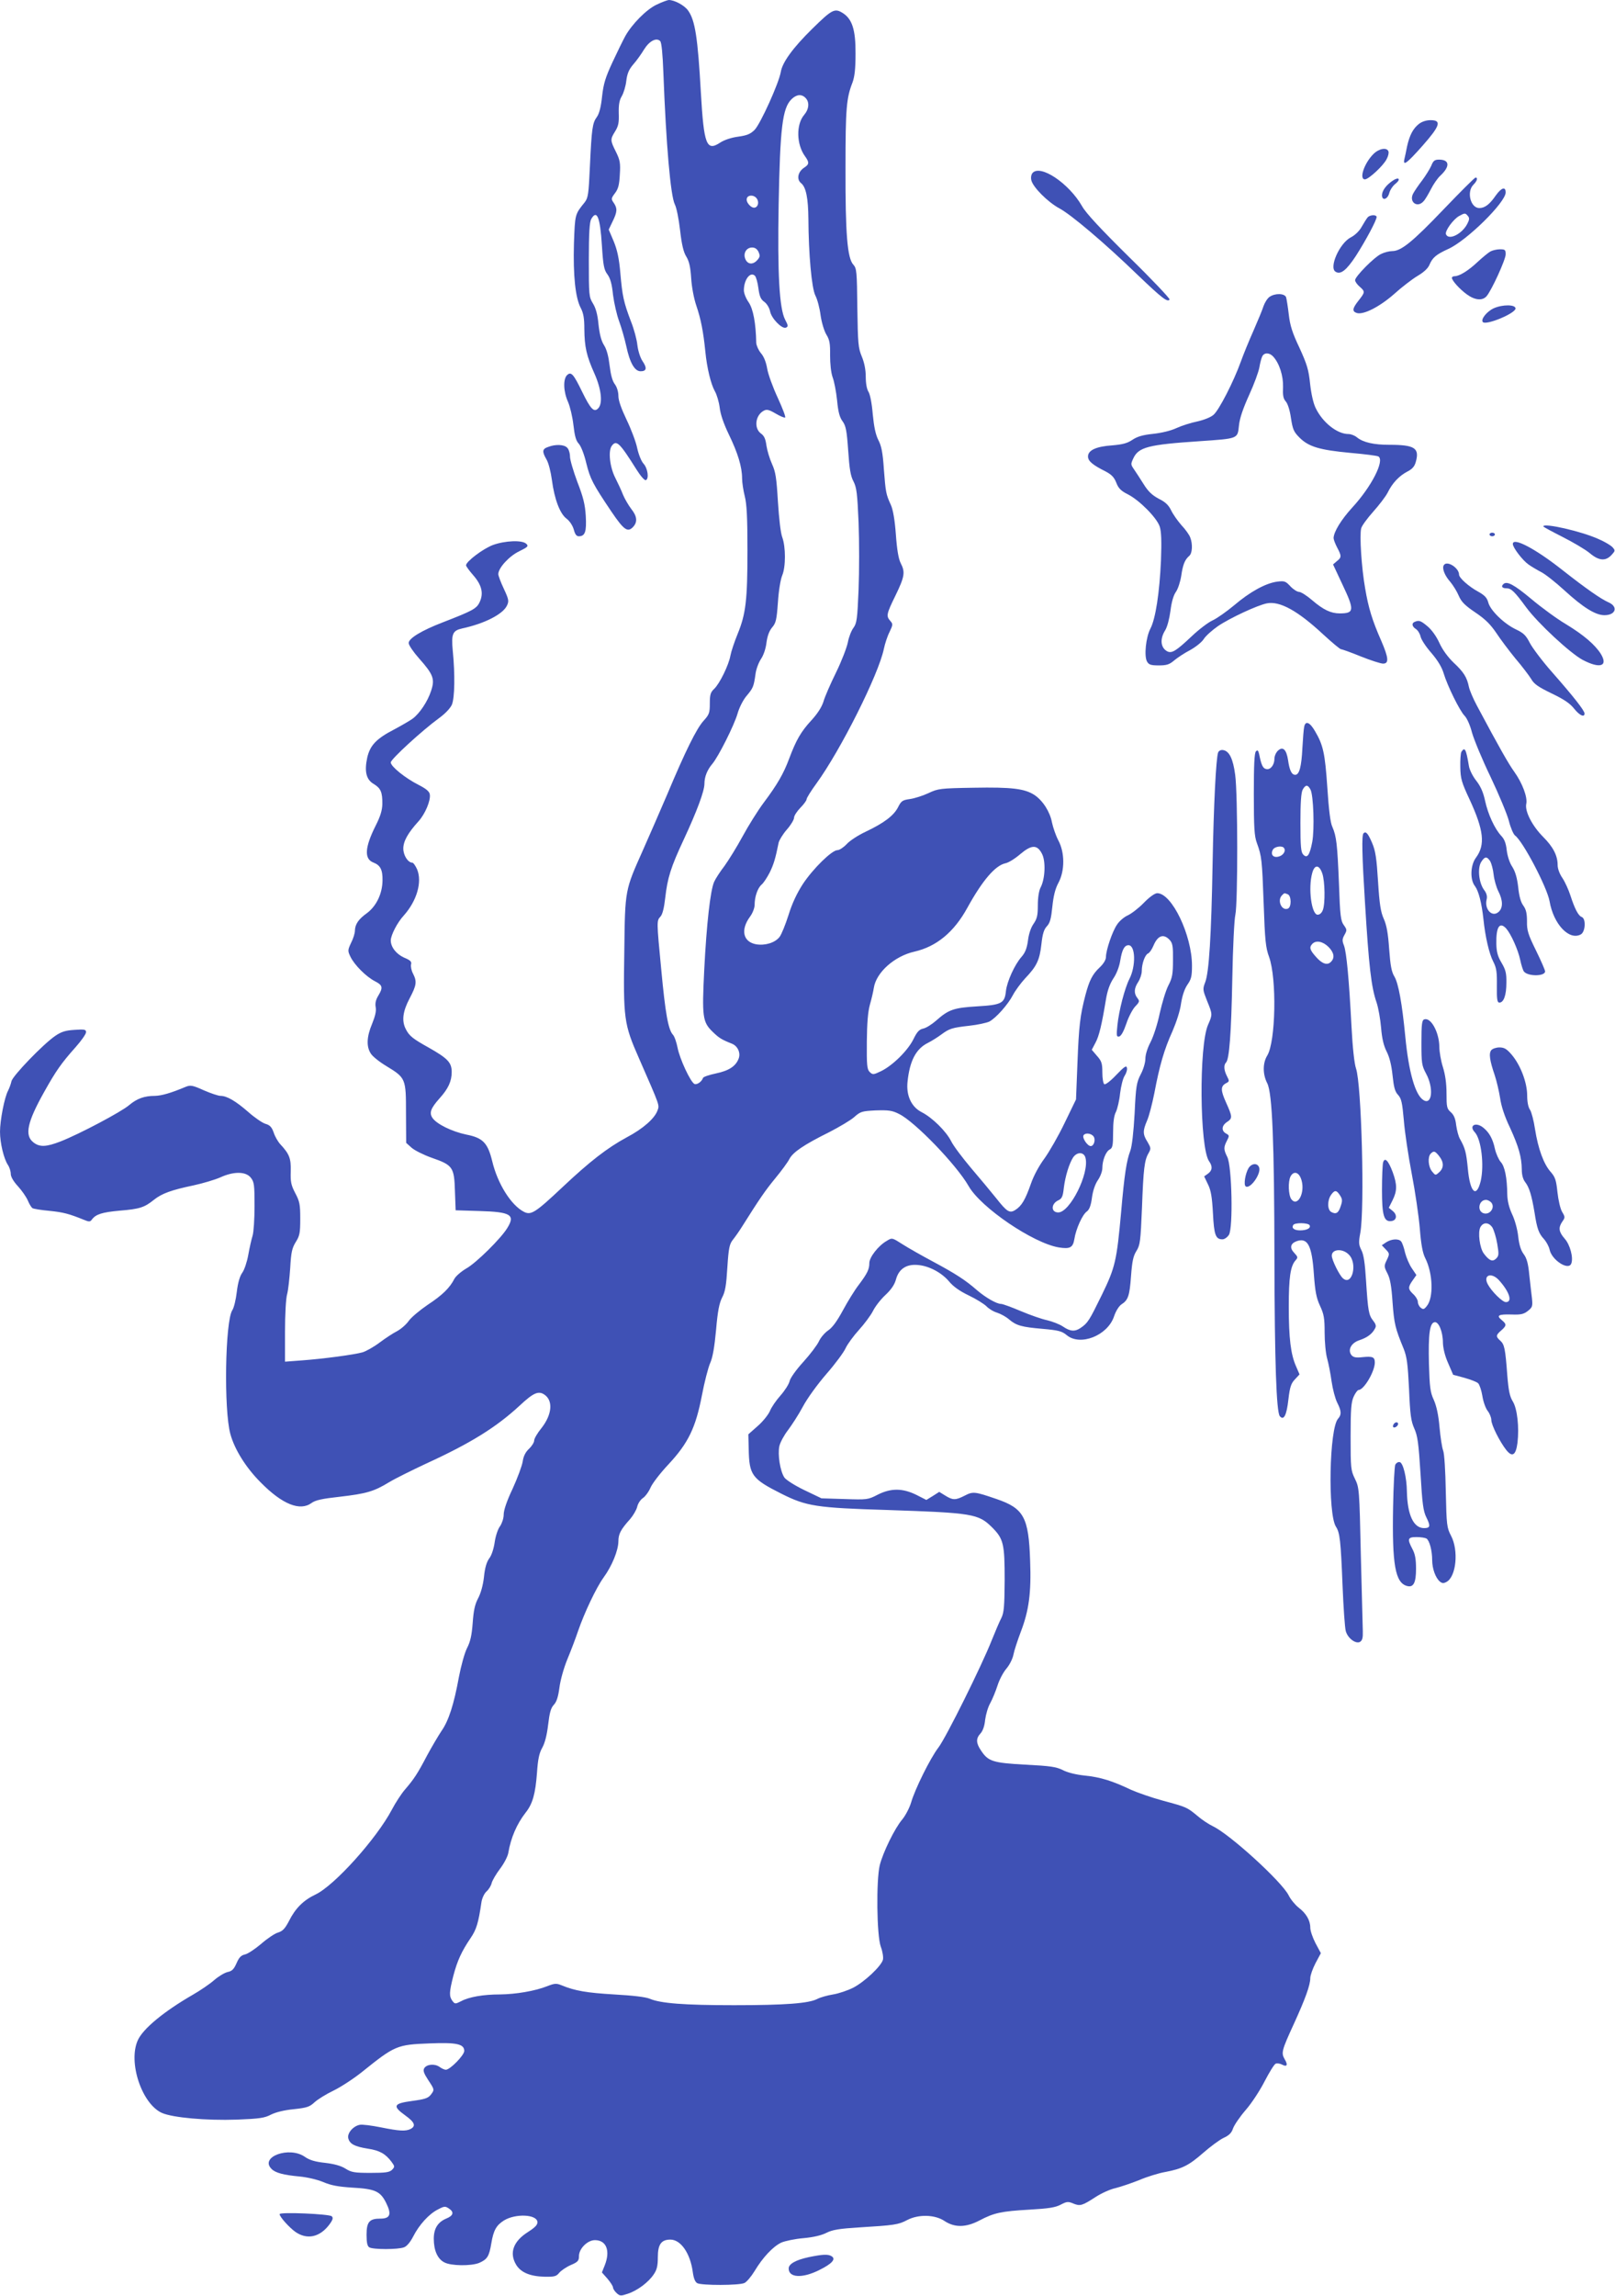 <?xml version="1.0" standalone="no"?>
<!DOCTYPE svg PUBLIC "-//W3C//DTD SVG 20010904//EN"
 "http://www.w3.org/TR/2001/REC-SVG-20010904/DTD/svg10.dtd">
<svg version="1.0" xmlns="http://www.w3.org/2000/svg"
 width="901pt" height="1280pt" viewBox="0 0 901 1280"
 preserveAspectRatio="xMidYMid meet">
<g transform="translate(0,1280) scale(0.1,-0.1)"
fill="#3f51b5" stroke="none">
<path d="M3663 12774 c-57 -27 -137 -108 -175 -176 -13 -24 -45 -89 -71 -145
-39 -84 -50 -119 -58 -190 -6 -59 -16 -97 -29 -115 -25 -34 -29 -64 -39 -276
-7 -156 -10 -175 -29 -200 -55 -68 -54 -65 -60 -230 -5 -178 8 -303 38 -359
15 -29 20 -57 20 -118 1 -99 12 -149 56 -247 39 -87 48 -168 21 -195 -23 -24
-42 -4 -89 92 -49 101 -62 115 -85 93 -22 -23 -20 -91 6 -149 11 -25 25 -83
30 -128 7 -61 14 -88 30 -105 12 -13 30 -58 42 -109 22 -88 36 -115 141 -271
68 -100 89 -115 118 -86 28 28 25 61 -8 102 -15 20 -36 55 -46 79 -9 24 -29
66 -43 94 -31 60 -41 151 -20 179 26 35 43 19 138 -132 22 -35 45 -62 52 -59
19 7 11 66 -13 92 -12 13 -27 50 -35 86 -7 35 -34 106 -59 158 -30 63 -46 108
-46 133 0 23 -8 50 -20 66 -14 18 -23 54 -29 104 -6 50 -16 90 -31 113 -16 25
-25 62 -31 116 -5 55 -15 91 -31 117 -22 36 -23 45 -23 242 0 149 4 211 13
228 32 56 50 13 60 -147 7 -112 12 -136 31 -161 16 -22 25 -54 31 -114 6 -46
21 -112 34 -147 13 -35 31 -98 40 -139 20 -94 47 -140 80 -140 33 0 37 18 11
56 -13 19 -25 57 -29 89 -3 31 -19 91 -36 133 -41 108 -48 142 -59 268 -7 82
-17 129 -37 178 l-28 66 22 46 c26 53 27 72 6 103 -15 21 -15 25 7 54 19 25
24 48 27 105 4 62 1 80 -22 126 -32 64 -32 69 -4 114 18 29 22 49 20 101 -1
47 3 72 17 95 10 17 22 56 25 85 5 41 15 64 39 92 18 20 45 58 60 83 30 48 69
68 90 47 8 -8 14 -72 18 -179 15 -397 40 -685 64 -732 9 -17 22 -81 29 -143 9
-79 19 -123 35 -148 16 -26 23 -59 27 -120 3 -49 15 -113 29 -154 25 -73 39
-145 50 -255 9 -92 31 -182 53 -221 11 -19 23 -60 27 -91 4 -37 22 -90 51
-150 50 -103 74 -181 74 -245 0 -23 7 -68 15 -100 11 -43 15 -117 15 -301 0
-278 -9 -355 -55 -467 -18 -44 -36 -98 -40 -120 -9 -52 -60 -157 -91 -186 -20
-19 -24 -32 -24 -81 0 -52 -3 -62 -35 -97 -39 -43 -101 -168 -203 -411 -39
-91 -100 -231 -136 -312 -99 -222 -99 -217 -103 -554 -6 -385 -3 -412 82 -605
120 -274 114 -259 103 -291 -16 -44 -80 -101 -171 -149 -109 -59 -206 -134
-360 -279 -152 -143 -175 -157 -215 -136 -71 37 -146 156 -176 282 -25 102
-52 130 -144 148 -81 17 -167 59 -190 94 -18 28 -9 53 41 109 48 53 67 95 67
146 0 53 -22 76 -130 137 -86 48 -107 64 -126 102 -24 46 -17 99 21 171 39 74
42 94 19 139 -9 17 -13 39 -11 50 5 16 -3 24 -39 39 -44 20 -74 59 -74 96 1
30 36 99 73 139 73 82 103 187 74 257 -9 20 -21 37 -26 37 -25 0 -51 41 -51
79 0 40 25 86 85 152 37 41 68 115 63 149 -2 17 -20 32 -63 54 -75 38 -155
103 -155 125 0 18 175 178 268 246 36 26 64 56 73 76 16 39 18 169 5 300 -9
95 -1 113 52 125 125 27 227 79 250 127 12 25 11 34 -17 94 -17 36 -31 73 -31
82 0 34 60 100 116 127 49 24 54 29 40 42 -22 22 -119 18 -187 -7 -55 -21
-149 -92 -149 -113 0 -5 18 -30 40 -55 48 -55 59 -101 36 -150 -17 -37 -41
-49 -206 -113 -117 -45 -190 -89 -190 -115 0 -12 26 -50 58 -86 80 -90 89
-115 67 -181 -19 -59 -64 -126 -103 -155 -15 -11 -60 -37 -101 -59 -101 -52
-136 -89 -152 -157 -17 -78 -6 -124 36 -148 39 -24 49 -45 48 -113 -1 -35 -11
-68 -38 -121 -60 -120 -64 -184 -12 -204 39 -15 52 -40 51 -100 -1 -75 -35
-144 -88 -183 -46 -33 -65 -61 -66 -97 0 -14 -9 -44 -21 -67 -19 -41 -20 -45
-4 -78 22 -46 88 -112 137 -137 43 -22 46 -35 18 -81 -14 -23 -18 -43 -14 -64
4 -21 -3 -50 -20 -92 -30 -71 -33 -126 -8 -165 9 -16 48 -47 86 -70 110 -67
111 -69 111 -264 l1 -165 30 -27 c17 -15 67 -40 112 -56 118 -41 126 -52 130
-185 l4 -108 131 -4 c177 -5 203 -21 157 -95 -35 -58 -174 -195 -228 -225 -29
-17 -59 -43 -67 -58 -26 -51 -67 -91 -149 -145 -44 -30 -92 -70 -106 -90 -14
-20 -43 -45 -65 -57 -22 -11 -66 -40 -98 -64 -32 -24 -75 -48 -95 -54 -46 -13
-217 -36 -339 -45 l-93 -7 0 168 c0 93 5 187 12 209 6 22 13 87 17 145 5 88
10 111 31 145 22 35 25 51 25 130 0 79 -3 96 -28 143 -23 44 -27 63 -25 121 2
73 -8 97 -58 151 -13 14 -30 43 -37 65 -11 31 -21 42 -46 49 -17 5 -61 35 -97
67 -69 60 -118 89 -154 89 -12 0 -54 14 -93 31 -64 29 -75 30 -102 19 -83 -35
-134 -49 -170 -50 -60 0 -101 -15 -145 -52 -43 -37 -277 -161 -382 -202 -80
-31 -117 -33 -152 -5 -50 39 -34 113 61 282 65 116 94 158 176 250 31 35 57
72 57 82 0 15 -8 17 -64 13 -50 -3 -73 -10 -107 -33 -68 -46 -238 -223 -245
-253 -3 -15 -12 -39 -19 -53 -20 -37 -45 -165 -45 -229 0 -63 21 -150 44 -185
9 -13 16 -36 16 -50 0 -16 15 -42 40 -69 22 -24 46 -59 55 -79 8 -20 20 -39
26 -43 6 -4 49 -11 94 -15 78 -8 109 -16 193 -50 29 -12 35 -12 45 2 22 29 56
40 155 49 111 9 138 18 190 60 45 36 98 55 222 81 51 11 118 31 148 44 76 35
143 34 171 -1 19 -24 21 -40 21 -158 0 -72 -5 -147 -11 -166 -6 -19 -17 -67
-24 -107 -7 -39 -22 -84 -34 -100 -13 -18 -24 -55 -30 -106 -5 -43 -16 -89
-25 -102 -40 -61 -48 -555 -11 -690 23 -85 86 -187 169 -270 121 -123 220
-162 284 -115 22 16 59 24 159 35 146 17 189 29 274 81 33 20 126 66 207 104
247 113 390 202 520 322 76 71 105 85 138 63 51 -33 44 -112 -15 -187 -23 -28
-41 -59 -41 -70 0 -10 -13 -31 -29 -46 -19 -18 -31 -41 -35 -71 -4 -24 -29
-92 -56 -151 -32 -67 -50 -120 -50 -144 0 -21 -9 -48 -20 -65 -12 -15 -25 -54
-30 -88 -5 -36 -17 -74 -30 -91 -15 -20 -25 -53 -30 -104 -5 -46 -18 -92 -33
-120 -18 -34 -25 -68 -30 -137 -5 -68 -13 -104 -31 -139 -14 -27 -34 -100 -46
-163 -28 -153 -57 -243 -97 -300 -18 -27 -54 -88 -80 -136 -54 -103 -74 -133
-124 -191 -20 -23 -53 -74 -73 -112 -85 -161 -320 -423 -426 -473 -67 -32
-112 -76 -148 -148 -22 -42 -35 -56 -61 -64 -18 -5 -61 -34 -94 -63 -34 -29
-75 -56 -90 -59 -22 -5 -33 -16 -47 -48 -15 -34 -25 -45 -50 -50 -17 -4 -51
-24 -76 -46 -24 -21 -77 -57 -117 -80 -163 -94 -279 -190 -308 -254 -56 -122
22 -356 135 -406 60 -26 246 -43 418 -37 126 5 154 9 190 28 26 13 73 25 126
30 74 8 89 13 116 38 17 16 65 46 107 66 41 20 113 67 159 104 183 147 194
152 377 159 149 6 193 -3 193 -42 0 -24 -79 -105 -103 -105 -7 0 -23 7 -35 16
-27 19 -71 15 -85 -7 -8 -13 -3 -28 21 -65 37 -56 37 -55 14 -85 -15 -18 -35
-24 -103 -33 -104 -14 -111 -28 -39 -80 53 -38 62 -59 31 -76 -28 -14 -63 -12
-167 9 -50 10 -103 17 -117 14 -37 -7 -71 -47 -64 -75 8 -32 35 -46 109 -58
66 -10 98 -28 132 -73 19 -26 19 -28 3 -45 -15 -14 -36 -17 -120 -17 -90 0
-107 3 -140 24 -26 16 -63 26 -114 32 -55 6 -86 15 -113 34 -87 60 -253 -1
-185 -68 21 -22 68 -34 155 -42 43 -4 99 -17 133 -31 44 -19 84 -26 160 -31
129 -7 159 -20 191 -85 32 -64 23 -88 -32 -88 -61 0 -77 -18 -77 -90 0 -43 4
-63 15 -70 20 -13 161 -13 194 0 16 6 35 29 51 60 33 65 88 126 138 151 36 19
41 19 62 5 30 -20 24 -40 -16 -56 -47 -20 -69 -56 -69 -112 0 -65 21 -113 59
-132 37 -20 149 -21 194 -3 46 20 56 37 68 109 12 73 28 101 71 128 64 39 180
34 186 -7 2 -17 -10 -30 -53 -58 -82 -52 -105 -117 -65 -183 26 -42 77 -64
158 -66 55 -1 66 2 82 22 10 12 39 32 64 43 40 17 46 24 46 50 0 42 48 89 89
89 64 0 87 -59 55 -140 l-16 -40 31 -35 c17 -20 31 -42 31 -49 0 -7 9 -21 20
-31 18 -17 24 -17 62 -4 53 17 116 64 145 108 18 26 23 48 23 96 0 71 19 98
70 98 58 0 111 -76 125 -181 5 -36 13 -55 25 -62 25 -13 233 -13 263 1 13 6
38 36 57 67 45 75 102 136 148 158 20 9 76 21 124 25 56 5 102 16 129 30 34
17 71 23 183 30 195 12 218 15 267 41 63 33 154 31 208 -5 57 -38 120 -37 196
3 80 42 120 51 277 60 107 6 146 12 176 28 34 18 42 18 70 6 38 -15 48 -13
125 37 31 20 81 43 110 49 28 7 88 27 133 45 44 19 110 39 145 45 95 18 132
37 212 107 39 34 90 72 113 83 31 14 45 28 53 53 7 19 38 65 71 103 34 39 80
110 106 161 26 50 53 94 61 97 8 3 24 1 35 -5 28 -15 35 -3 15 30 -20 35 -17
48 51 196 64 140 92 217 92 256 0 15 13 52 29 83 l30 56 -30 56 c-16 31 -29
69 -29 86 0 41 -23 80 -65 112 -19 15 -45 46 -56 69 -39 77 -329 341 -423 385
-23 11 -62 37 -85 57 -59 49 -62 50 -192 85 -63 17 -143 45 -179 61 -105 50
-170 70 -256 79 -50 5 -99 17 -125 31 -37 18 -69 23 -208 30 -182 10 -208 18
-248 79 -28 41 -29 67 -3 95 13 14 23 42 26 76 4 30 16 72 29 94 12 22 30 66
40 97 10 32 32 74 50 95 18 21 35 56 39 78 4 22 23 79 41 127 45 117 59 217
52 396 -8 242 -35 292 -187 344 -122 42 -132 43 -178 19 -51 -26 -66 -26 -108
0 l-34 21 -36 -23 -36 -22 -55 28 c-77 38 -142 39 -217 1 -54 -28 -59 -28
-184 -24 l-129 4 -96 46 c-54 26 -102 57 -111 70 -24 36 -38 129 -28 175 5 22
27 62 48 89 21 28 59 86 83 131 25 47 81 124 132 183 49 56 97 121 107 144 11
23 44 68 74 101 30 33 65 80 78 105 12 25 43 65 70 90 33 31 51 58 59 88 16
57 58 85 122 79 62 -5 133 -43 174 -92 23 -28 58 -53 110 -78 42 -20 86 -48
98 -60 12 -13 39 -30 60 -36 21 -7 50 -23 66 -37 41 -35 71 -43 187 -53 90 -8
108 -13 135 -35 75 -63 228 -3 264 104 10 30 27 57 41 67 38 24 46 48 54 159
6 80 12 111 30 139 21 34 23 54 31 240 8 221 14 267 37 306 14 25 13 29 -6 62
-27 42 -27 62 -3 118 11 24 29 94 41 154 29 154 55 244 101 345 22 51 43 115
48 155 7 44 19 80 35 104 22 31 26 48 26 107 0 169 -112 404 -194 404 -13 0
-43 -21 -75 -54 -29 -30 -70 -61 -90 -70 -20 -9 -47 -32 -59 -51 -26 -37 -62
-143 -62 -181 0 -15 -13 -37 -34 -57 -42 -39 -59 -74 -81 -157 -29 -112 -36
-169 -44 -378 l-8 -202 -64 -132 c-35 -73 -86 -161 -112 -197 -29 -39 -60 -95
-76 -142 -31 -88 -51 -122 -85 -144 -33 -22 -48 -12 -108 64 -29 36 -92 112
-140 168 -48 57 -99 124 -112 151 -28 55 -105 131 -164 161 -57 29 -87 92 -79
169 12 117 47 184 113 217 22 11 55 32 74 46 46 34 60 39 158 50 46 5 96 16
111 23 38 20 105 96 132 148 12 23 43 66 69 94 64 67 80 101 90 190 6 56 14
82 30 99 18 19 24 42 31 110 6 59 16 100 34 133 36 67 36 169 -1 237 -14 27
-29 71 -35 99 -11 59 -50 121 -97 153 -55 36 -127 45 -340 41 -188 -3 -199 -5
-252 -30 -30 -14 -76 -29 -103 -33 -42 -6 -49 -10 -67 -46 -24 -47 -79 -88
-180 -136 -41 -19 -89 -50 -106 -69 -18 -19 -41 -34 -52 -34 -31 0 -136 -103
-193 -189 -33 -51 -60 -108 -80 -173 -17 -53 -39 -108 -50 -122 -25 -32 -79
-49 -130 -41 -74 13 -89 81 -34 155 14 19 25 48 25 65 0 46 17 94 39 113 11 9
31 40 45 67 22 45 32 77 50 167 4 15 24 48 46 73 22 25 40 55 40 66 0 11 16
35 35 55 19 19 35 41 35 48 0 7 25 47 55 88 135 186 346 606 376 750 6 29 20
72 32 95 19 40 19 44 4 61 -24 27 -22 38 29 142 51 105 55 130 29 180 -12 23
-21 75 -27 160 -6 82 -16 139 -28 165 -27 59 -29 69 -39 200 -6 92 -14 130
-31 162 -15 30 -24 72 -31 144 -5 61 -15 111 -24 125 -9 14 -15 46 -15 83 0
40 -8 79 -22 113 -20 48 -22 72 -25 272 -2 203 -4 220 -22 240 -34 36 -45 174
-44 541 0 330 5 388 39 475 12 33 17 76 17 160 1 135 -19 196 -74 229 -43 26
-59 17 -167 -89 -108 -106 -167 -187 -176 -241 -10 -61 -113 -289 -146 -323
-23 -23 -42 -31 -92 -38 -38 -5 -77 -18 -100 -33 -77 -51 -91 -12 -108 280
-17 304 -32 402 -71 456 -20 29 -76 59 -108 59 -9 -1 -39 -12 -68 -26z m831
-520 c23 -23 20 -62 -8 -95 -45 -53 -43 -164 5 -230 25 -35 24 -45 -5 -64 -35
-23 -43 -65 -17 -86 28 -22 40 -85 41 -199 1 -196 18 -387 39 -428 11 -21 24
-70 29 -110 6 -41 20 -87 32 -107 18 -29 22 -50 21 -115 0 -49 5 -97 14 -123
9 -23 20 -81 25 -129 6 -64 14 -94 30 -116 19 -26 24 -51 32 -164 7 -102 13
-142 30 -173 17 -34 21 -66 28 -228 4 -104 4 -272 0 -374 -7 -166 -10 -188
-29 -214 -12 -16 -26 -53 -31 -81 -6 -29 -35 -105 -66 -168 -31 -63 -63 -136
-70 -162 -10 -31 -33 -67 -68 -105 -57 -62 -84 -108 -123 -212 -31 -84 -67
-146 -142 -246 -33 -44 -86 -129 -118 -188 -32 -59 -78 -133 -101 -165 -24
-31 -50 -71 -58 -89 -21 -48 -42 -233 -55 -488 -13 -264 -10 -293 47 -348 35
-34 49 -43 107 -66 33 -13 50 -52 38 -83 -16 -43 -55 -68 -127 -83 -38 -8 -70
-19 -72 -25 -7 -21 -33 -39 -47 -34 -22 9 -83 140 -95 203 -6 30 -17 63 -26
72 -26 29 -42 118 -65 364 -26 271 -26 271 -4 295 11 12 20 48 26 102 13 114
31 172 104 328 74 159 115 270 115 310 0 38 15 77 44 111 34 40 122 215 141
281 9 32 31 76 50 98 37 44 40 52 50 122 3 26 17 63 30 83 15 22 27 58 31 91
5 38 15 65 31 85 22 25 26 43 33 141 4 64 15 129 24 150 20 47 20 159 0 213
-9 24 -18 104 -24 198 -8 134 -13 166 -33 210 -13 29 -27 75 -31 102 -5 37
-12 55 -31 68 -40 30 -31 102 16 127 16 9 29 6 65 -15 25 -15 49 -25 54 -23 5
2 -14 51 -41 110 -27 58 -54 132 -59 163 -6 35 -18 67 -35 86 -14 17 -25 43
-26 57 -2 110 -17 189 -42 226 -15 21 -27 51 -27 67 0 60 36 107 62 81 6 -6
15 -37 19 -69 6 -45 13 -62 33 -76 14 -10 28 -33 32 -52 7 -40 66 -100 88 -92
14 6 14 11 -4 45 -32 62 -43 256 -36 642 8 427 21 536 71 586 28 28 57 31 79
8z m-276 -556 c17 -17 15 -48 -5 -55 -20 -8 -55 31 -46 52 6 18 35 19 51 3z
m14 -303 c9 -21 8 -28 -7 -45 -24 -27 -53 -25 -66 4 -15 32 4 66 37 66 16 0
28 -8 36 -25z m1581 -3355 c22 -41 18 -141 -8 -189 -9 -18 -15 -56 -15 -98 0
-56 -4 -75 -24 -104 -15 -21 -27 -58 -31 -93 -6 -43 -15 -67 -36 -91 -38 -43
-81 -137 -87 -191 -7 -68 -24 -77 -161 -85 -131 -8 -159 -18 -229 -80 -24 -21
-56 -41 -72 -44 -22 -5 -34 -18 -54 -59 -31 -63 -115 -146 -180 -178 -44 -21
-47 -21 -64 -5 -15 15 -17 38 -16 168 1 104 6 167 17 207 9 31 19 74 22 94 13
86 115 177 226 202 123 28 221 108 296 245 85 154 156 236 213 248 16 3 52 25
81 50 64 54 95 55 122 3z m713 -481 c16 -18 19 -36 18 -113 0 -77 -4 -99 -26
-141 -14 -27 -35 -97 -48 -155 -12 -59 -35 -129 -51 -160 -17 -32 -29 -70 -29
-93 0 -21 -11 -59 -26 -87 -23 -45 -27 -65 -34 -218 -6 -107 -15 -184 -24
-208 -21 -55 -33 -132 -51 -339 -25 -276 -33 -311 -108 -465 -70 -143 -78
-156 -117 -183 -33 -23 -59 -21 -100 7 -19 13 -59 28 -88 35 -29 6 -95 29
-147 51 -52 22 -101 40 -110 40 -25 0 -86 35 -135 77 -64 56 -120 92 -245 159
-60 32 -136 75 -169 96 -58 37 -59 38 -88 20 -48 -27 -98 -92 -98 -124 0 -35
-11 -58 -60 -123 -21 -27 -60 -90 -87 -140 -33 -61 -59 -97 -83 -113 -19 -13
-42 -40 -51 -60 -9 -20 -48 -72 -87 -115 -41 -45 -73 -90 -77 -108 -4 -17 -27
-53 -51 -80 -24 -27 -51 -66 -59 -87 -9 -20 -39 -58 -68 -83 l-52 -46 2 -82
c3 -146 17 -166 184 -250 138 -69 193 -78 590 -90 474 -16 507 -21 583 -96 65
-65 71 -92 71 -295 -1 -147 -4 -181 -18 -210 -10 -19 -34 -75 -54 -125 -56
-142 -256 -545 -298 -599 -45 -59 -130 -230 -152 -306 -9 -30 -31 -72 -49 -94
-42 -49 -108 -184 -126 -256 -20 -85 -17 -391 6 -454 10 -26 15 -59 12 -72 -9
-36 -104 -125 -167 -157 -30 -15 -80 -32 -111 -37 -31 -5 -71 -16 -88 -25 -48
-25 -179 -35 -465 -35 -276 0 -409 10 -470 36 -24 10 -93 18 -199 24 -152 9
-218 20 -293 51 -29 12 -39 11 -80 -5 -68 -27 -175 -45 -264 -46 -93 0 -173
-14 -217 -38 -32 -16 -34 -16 -48 2 -19 26 -18 48 5 139 22 84 46 137 97 212
32 47 43 83 60 199 3 21 15 48 28 60 13 11 26 33 29 47 4 15 25 51 47 80 22
29 43 69 46 89 14 83 47 160 96 223 40 50 55 105 64 224 5 74 12 108 29 138
15 27 26 70 33 128 8 68 15 94 32 112 15 16 24 43 31 95 5 41 24 109 44 158
20 48 47 119 60 158 36 104 101 241 142 298 48 66 82 151 83 201 0 42 12 66
66 126 17 20 35 51 39 68 4 18 18 39 31 48 13 8 33 35 43 58 10 24 55 82 100
130 111 119 152 204 187 385 14 74 35 155 46 180 14 31 24 88 33 185 9 106 18
150 34 181 17 32 23 68 29 168 7 109 12 130 31 154 12 15 34 46 49 70 102 162
132 205 187 272 34 41 70 90 79 108 20 38 80 79 223 150 56 29 119 66 139 84
35 31 43 33 120 37 71 2 91 0 130 -20 87 -42 320 -283 388 -402 68 -120 360
-318 503 -342 63 -10 79 -1 87 47 9 57 45 136 69 153 14 10 23 32 29 77 5 39
18 76 33 98 14 20 25 50 25 67 0 43 19 92 41 104 16 8 19 22 19 95 0 57 5 95
16 115 8 17 19 63 23 103 5 40 16 85 26 99 9 14 15 34 12 44 -3 14 -15 6 -60
-41 -30 -32 -60 -55 -66 -51 -6 3 -11 33 -11 65 0 51 -4 64 -30 93 l-29 34 20
38 c21 38 36 103 59 242 8 49 21 86 41 117 18 26 34 67 39 101 10 60 23 85 46
85 39 0 42 -116 5 -188 -26 -51 -59 -178 -67 -259 -6 -58 -5 -65 10 -62 11 3
25 28 40 72 12 37 35 80 49 95 25 26 26 30 12 48 -20 26 -18 54 5 89 11 17 20
44 20 61 0 41 18 91 35 98 8 3 21 22 30 43 24 58 57 69 91 32z m-426 -1094
c14 -17 4 -55 -15 -55 -18 0 -49 46 -40 60 9 15 41 12 55 -5z m-44 -121 c22
-87 -87 -304 -152 -304 -42 0 -41 49 1 68 19 9 25 21 30 69 8 65 30 136 52
170 22 32 61 31 69 -3z"/>
<path d="M7916 12109 c-33 -26 -52 -63 -66 -125 -5 -27 -12 -59 -15 -71 -9
-41 13 -25 100 73 99 112 110 144 46 144 -24 0 -48 -8 -65 -21z"/>
<path d="M7662 11941 c-52 -52 -81 -141 -47 -141 20 0 103 76 121 113 9 16 13
35 10 43 -9 24 -53 16 -84 -15z"/>
<path d="M7985 11876 c-8 -18 -31 -55 -51 -82 -21 -27 -43 -60 -50 -73 -25
-47 23 -83 58 -43 9 9 27 40 41 67 14 28 37 61 52 75 56 52 53 90 -7 90 -24 0
-32 -6 -43 -34z"/>
<path d="M5760 11835 c-7 -9 -10 -25 -6 -41 10 -39 92 -121 155 -155 66 -35
254 -194 437 -371 137 -131 168 -155 179 -138 3 5 -98 112 -226 237 -159 157
-241 245 -262 283 -73 128 -234 236 -277 185z"/>
<path d="M7769 11792 c-37 -25 -58 -55 -59 -80 0 -34 32 -24 41 13 5 17 20 40
35 51 32 26 17 40 -17 16z"/>
<path d="M8054 11633 c-174 -182 -237 -233 -287 -233 -16 0 -44 -7 -62 -16
-39 -18 -145 -126 -145 -146 0 -8 11 -24 25 -36 32 -28 31 -31 -5 -77 -35 -44
-38 -61 -11 -70 37 -12 127 34 208 105 43 39 102 84 132 102 34 20 58 42 66
62 17 40 37 57 105 88 104 47 320 260 320 315 0 35 -24 27 -56 -18 -33 -48
-60 -69 -91 -69 -49 0 -72 91 -33 130 21 21 26 40 12 40 -5 0 -85 -80 -178
-177z m135 -37 c10 -11 9 -21 -3 -44 -30 -58 -105 -94 -119 -58 -7 18 41 84
74 102 31 17 34 17 48 0z"/>
<path d="M7630 11588 c-6 -7 -21 -31 -33 -52 -13 -24 -38 -48 -62 -60 -62 -33
-122 -168 -84 -191 28 -18 61 8 114 89 55 86 115 198 115 216 0 14 -37 13 -50
-2z"/>
<path d="M8315 11398 c-11 -6 -43 -32 -71 -58 -52 -49 -102 -80 -129 -80 -8 0
-15 -4 -15 -9 0 -15 43 -63 83 -92 45 -33 87 -37 110 -11 27 30 107 204 107
234 0 25 -3 28 -32 28 -18 0 -42 -6 -53 -12z"/>
<path d="M7083 11145 c-12 -8 -27 -32 -34 -52 -6 -20 -32 -82 -56 -137 -25
-56 -56 -132 -70 -171 -41 -114 -123 -273 -153 -298 -16 -14 -55 -29 -91 -37
-35 -7 -88 -24 -116 -37 -32 -15 -84 -27 -130 -32 -58 -6 -88 -15 -115 -33
-28 -19 -54 -26 -111 -31 -91 -6 -137 -27 -137 -62 0 -26 25 -47 99 -84 32
-17 47 -32 59 -63 12 -31 26 -45 64 -64 65 -33 162 -131 178 -180 9 -28 11
-80 7 -189 -8 -179 -30 -325 -59 -380 -25 -48 -36 -152 -19 -183 10 -18 21
-22 66 -22 44 0 59 5 86 28 18 15 57 41 88 57 31 17 65 44 76 61 11 18 47 50
80 73 66 45 221 117 273 127 72 14 172 -41 315 -174 49 -45 93 -82 99 -82 6 0
56 -18 110 -40 55 -22 111 -40 124 -40 34 0 31 32 -10 127 -50 113 -72 185
-90 293 -20 113 -32 296 -22 334 3 14 34 56 67 93 33 37 70 85 81 107 26 53
64 93 110 117 27 14 40 28 47 55 21 76 -7 94 -148 94 -86 0 -145 13 -180 41
-13 11 -34 19 -48 19 -63 0 -144 64 -183 145 -13 26 -25 80 -31 135 -8 78 -17
108 -59 200 -40 84 -53 125 -60 187 -5 43 -12 86 -15 96 -9 22 -62 23 -92 2z
m20 -333 c35 -38 57 -109 55 -170 -2 -46 1 -64 15 -80 11 -12 23 -49 29 -92
10 -64 15 -77 48 -110 51 -51 112 -69 284 -85 80 -7 150 -16 156 -20 36 -22
-38 -168 -146 -285 -62 -68 -103 -135 -104 -170 0 -8 9 -32 20 -53 25 -47 25
-55 -2 -76 l-21 -18 51 -109 c70 -147 68 -164 -14 -164 -49 0 -91 20 -153 73
-30 26 -63 47 -74 47 -10 0 -32 14 -48 31 -27 29 -33 31 -74 26 -65 -9 -152
-57 -240 -132 -42 -35 -96 -73 -120 -84 -23 -10 -76 -50 -116 -88 -88 -83
-112 -98 -138 -84 -36 20 -41 68 -11 116 12 19 24 65 30 110 6 49 17 87 31
106 11 16 24 56 29 88 9 63 20 90 44 111 18 14 21 66 6 104 -5 14 -27 45 -49
68 -21 24 -47 61 -57 82 -14 29 -32 47 -69 65 -37 20 -59 40 -85 82 -19 31
-44 68 -54 83 -18 26 -18 29 -3 61 29 62 84 76 368 95 219 15 213 13 221 87 4
41 23 96 57 171 28 61 53 130 57 154 4 24 11 51 16 61 11 22 40 22 61 -1z"/>
<path d="M8333 11081 c-40 -19 -74 -63 -60 -77 19 -19 182 49 182 76 0 23 -73
23 -122 1z"/>
<path d="M3058 10308 c-33 -11 -35 -25 -9 -70 11 -18 24 -69 30 -114 14 -107
45 -189 82 -216 17 -13 33 -37 40 -60 7 -27 15 -38 28 -38 35 0 44 25 39 113
-4 65 -14 105 -47 190 -22 59 -41 123 -41 141 0 19 -7 42 -16 50 -17 18 -65
20 -106 4z"/>
<path d="M8610 9865 c0 -3 49 -29 108 -59 59 -30 127 -70 151 -90 51 -43 88
-46 121 -11 22 24 22 26 6 44 -9 10 -44 31 -77 45 -96 44 -309 92 -309 71z"/>
<path d="M8310 9820 c0 -5 7 -10 15 -10 8 0 15 5 15 10 0 6 -7 10 -15 10 -8 0
-15 -4 -15 -10z"/>
<path d="M8440 9767 c0 -20 54 -91 87 -114 15 -11 47 -30 70 -42 24 -12 82
-58 130 -102 105 -96 174 -139 224 -139 64 0 78 48 22 72 -43 19 -127 78 -253
177 -154 122 -280 188 -280 148z"/>
<path d="M8055 9649 c-11 -17 4 -57 35 -92 16 -19 38 -54 48 -78 15 -35 34
-54 93 -94 55 -37 84 -66 116 -113 23 -35 71 -99 107 -143 37 -43 76 -95 88
-114 16 -29 40 -45 114 -81 67 -32 102 -55 125 -84 31 -39 59 -52 59 -28 0 16
-62 95 -179 228 -56 63 -112 138 -126 165 -21 41 -34 55 -76 75 -67 31 -145
107 -156 151 -7 26 -20 40 -56 60 -52 28 -107 77 -107 95 0 38 -68 81 -85 53z"/>
<path d="M8387 9543 c-14 -13 -6 -23 17 -23 27 0 45 -17 111 -107 66 -89 244
-254 314 -292 97 -51 144 -36 102 33 -32 51 -96 106 -195 166 -49 29 -137 93
-195 142 -96 80 -135 100 -154 81z"/>
<path d="M7893 9333 c-19 -7 -16 -26 6 -40 11 -7 22 -25 26 -41 3 -17 30 -58
60 -92 36 -42 59 -80 69 -114 21 -70 90 -210 117 -237 13 -13 31 -53 41 -93
11 -39 57 -151 104 -248 46 -97 92 -207 102 -245 9 -37 25 -74 34 -81 45 -33
179 -289 193 -367 22 -128 109 -220 174 -185 26 14 30 87 6 97 -20 7 -40 47
-64 121 -10 31 -30 75 -44 96 -16 23 -27 52 -27 73 0 52 -25 101 -80 156 -62
62 -104 144 -95 185 8 37 -22 116 -67 179 -31 43 -81 130 -208 368 -21 39 -41
86 -45 105 -11 54 -29 83 -86 136 -32 31 -62 72 -79 110 -17 37 -43 73 -66 92
-38 32 -48 35 -71 25z"/>
<path d="M7276 8748 c-3 -13 -7 -66 -10 -118 -5 -104 -17 -150 -40 -150 -20 0
-32 25 -40 82 -9 59 -29 78 -56 53 -11 -10 -20 -30 -20 -45 0 -35 -22 -63 -45
-58 -19 3 -28 21 -40 82 -5 22 -9 26 -18 17 -9 -9 -12 -76 -12 -239 0 -186 3
-235 17 -272 27 -74 29 -93 38 -340 7 -202 11 -244 30 -295 44 -122 37 -473
-10 -550 -26 -42 -26 -105 0 -155 28 -56 39 -322 40 -975 1 -581 11 -857 30
-881 22 -26 38 4 48 94 8 69 15 89 36 111 l26 28 -19 44 c-30 67 -41 157 -41
334 0 162 9 226 38 258 14 16 13 19 -8 42 -26 27 -21 51 12 64 63 23 87 -21
98 -183 7 -97 14 -133 34 -176 22 -47 26 -69 26 -149 0 -52 6 -117 14 -145 8
-28 19 -86 25 -129 6 -42 20 -95 31 -117 24 -47 25 -68 5 -90 -49 -54 -58
-529 -12 -602 22 -33 27 -77 37 -328 5 -124 13 -238 18 -254 11 -41 57 -74 80
-60 13 9 16 23 15 60 -1 27 -6 218 -11 424 -8 368 -9 376 -33 425 -23 47 -24
59 -24 235 0 152 3 192 17 223 9 20 22 37 27 37 30 0 90 102 91 152 0 32 -11
37 -70 31 -35 -4 -49 -1 -60 11 -23 29 -2 69 45 84 42 14 71 35 86 65 8 13 5
24 -10 43 -25 32 -29 53 -40 224 -6 97 -13 145 -26 170 -15 30 -16 42 -6 96
25 136 7 829 -24 917 -9 26 -19 115 -25 232 -14 269 -28 415 -42 453 -11 27
-10 37 3 60 14 25 14 29 -4 54 -17 23 -21 51 -27 230 -9 221 -14 265 -37 318
-11 22 -20 97 -28 220 -13 191 -23 236 -69 314 -29 50 -53 59 -60 24z m35
-350 c17 -31 23 -222 10 -292 -14 -74 -28 -94 -50 -71 -13 13 -16 43 -16 178
0 114 4 169 13 185 16 28 28 28 43 0z m-147 -327 c11 -17 -6 -41 -31 -47 -30
-8 -46 12 -32 38 10 19 54 25 63 9z m213 -141 c15 -43 17 -169 3 -204 -6 -16
-17 -26 -29 -26 -34 0 -54 148 -30 233 13 48 39 47 56 -3z m-193 -116 c21 -8
22 -72 1 -80 -35 -14 -61 46 -33 74 14 14 12 14 32 6z m227 -293 c32 -32 37
-62 14 -84 -20 -21 -50 -11 -85 30 -33 37 -37 52 -18 71 21 21 58 13 89 -17z
m-150 -1301 c21 -71 -22 -152 -57 -106 -16 23 -19 98 -4 127 18 33 48 24 61
-21z m215 -85 c13 -20 14 -30 4 -59 -12 -39 -26 -48 -52 -34 -23 11 -24 65 -2
96 20 28 30 28 50 -3z m-170 -166 c9 -16 -15 -29 -53 -29 -33 0 -49 13 -38 30
8 14 82 13 91 -1z m219 -164 c50 -49 19 -176 -32 -133 -20 16 -63 103 -63 127
0 37 60 42 95 6z"/>
<path d="M6796 8605 c-12 -32 -25 -293 -31 -620 -7 -402 -20 -606 -41 -661
-15 -39 -14 -43 10 -104 31 -76 31 -76 6 -133 -52 -116 -47 -685 5 -761 21
-29 19 -52 -6 -70 l-21 -15 21 -44 c17 -34 23 -71 28 -162 6 -121 15 -145 53
-145 11 0 27 11 36 25 24 37 17 383 -9 434 -21 42 -21 54 -2 91 14 27 14 30
-5 40 -27 15 -25 44 5 64 32 21 31 29 -5 109 -31 69 -31 91 1 108 18 9 18 12
4 39 -17 33 -19 62 -5 76 18 18 29 158 35 469 3 171 11 330 17 355 14 61 14
671 -1 780 -12 90 -33 133 -68 138 -12 2 -23 -4 -27 -13z"/>
<path d="M8153 8608 c-4 -7 -7 -45 -6 -85 1 -64 7 -85 52 -181 79 -171 88
-252 36 -323 -32 -42 -35 -124 -6 -160 20 -27 37 -92 47 -184 10 -98 32 -193
55 -237 18 -35 21 -58 20 -135 -1 -76 2 -93 14 -93 24 0 39 41 39 110 1 54 -4
73 -27 112 -21 35 -28 60 -29 105 -2 95 18 126 55 86 27 -31 66 -118 78 -174
6 -30 16 -60 21 -66 23 -28 118 -27 118 1 0 7 -23 60 -51 117 -44 89 -51 112
-50 162 0 44 -5 66 -20 87 -14 18 -24 53 -29 103 -6 52 -16 87 -33 114 -15 22
-27 60 -31 92 -4 39 -13 62 -30 80 -37 39 -75 122 -91 197 -10 46 -24 79 -49
111 -20 25 -38 62 -41 82 -16 96 -23 108 -42 79z m161 -610 c7 -13 16 -46 19
-75 3 -28 15 -70 26 -92 26 -50 27 -93 2 -115 -36 -33 -81 14 -67 70 4 16 0
34 -15 53 -29 40 -37 122 -15 156 20 31 31 31 50 3z"/>
<path d="M7607 8154 c-11 -11 -8 -127 8 -384 22 -360 35 -473 65 -560 10 -30
21 -93 25 -140 5 -60 14 -99 31 -133 16 -31 27 -76 33 -133 7 -66 13 -90 31
-109 18 -20 23 -41 32 -142 5 -65 25 -198 44 -297 19 -98 39 -235 45 -305 7
-90 16 -137 30 -165 43 -84 48 -221 9 -268 -15 -19 -20 -20 -34 -9 -9 7 -16
22 -16 33 0 10 -11 29 -25 42 -30 28 -31 39 -4 77 l21 30 -25 37 c-14 20 -31
60 -38 87 -6 28 -16 56 -22 63 -13 17 -53 15 -83 -4 l-25 -17 22 -23 c22 -23
22 -25 6 -59 -16 -33 -16 -37 3 -74 15 -28 23 -70 29 -162 9 -121 15 -145 62
-259 18 -46 23 -83 30 -225 6 -144 11 -178 29 -219 19 -42 24 -81 35 -252 10
-169 15 -209 33 -245 24 -48 21 -59 -13 -59 -59 0 -93 73 -96 204 -1 79 -21
160 -40 164 -9 2 -20 -5 -25 -15 -4 -10 -10 -116 -12 -236 -6 -323 12 -423 79
-440 35 -9 49 19 49 96 0 53 -5 82 -20 110 -30 57 -27 67 23 67 23 0 48 -4 55
-8 17 -11 32 -67 32 -120 0 -48 19 -100 43 -120 12 -10 21 -11 37 -2 54 29 69
175 25 258 -23 44 -25 58 -29 247 -2 114 -8 212 -15 228 -6 16 -15 74 -20 130
-6 69 -17 118 -32 152 -20 43 -23 71 -27 200 -4 166 4 228 31 233 23 5 47 -53
47 -115 1 -30 11 -73 29 -113 l28 -65 63 -17 c35 -10 70 -23 77 -31 7 -7 18
-39 23 -70 5 -32 18 -69 30 -84 11 -14 20 -37 20 -50 0 -28 47 -121 83 -167
34 -43 54 -30 63 40 10 86 -1 189 -26 230 -17 27 -24 60 -31 147 -11 149 -16
171 -39 192 -26 23 -25 31 5 57 31 27 31 35 3 58 -32 26 -18 33 55 31 52 -2
68 2 91 20 25 20 27 26 23 68 -3 25 -10 84 -15 131 -6 64 -14 94 -31 117 -16
21 -26 53 -31 99 -4 39 -19 93 -34 124 -17 37 -26 73 -27 110 -1 94 -14 158
-37 182 -11 13 -26 46 -32 73 -12 56 -32 91 -64 117 -42 35 -84 13 -48 -25 36
-40 53 -182 33 -271 -24 -99 -60 -65 -72 68 -9 92 -15 114 -44 166 -8 13 -17
48 -21 76 -4 37 -13 58 -30 73 -22 19 -24 29 -24 105 0 56 -7 104 -20 146 -11
34 -20 86 -20 114 -1 81 -48 167 -85 152 -12 -4 -15 -28 -15 -129 0 -115 2
-128 26 -173 43 -79 34 -177 -14 -148 -46 27 -83 156 -102 355 -18 186 -38
294 -60 333 -17 27 -23 62 -30 155 -6 87 -14 132 -30 168 -17 38 -24 80 -32
208 -8 129 -14 171 -33 215 -23 54 -35 67 -48 54z m422 -1800 c27 -34 27 -66
0 -90 -21 -19 -21 -18 -40 5 -21 26 -25 81 -7 99 17 17 24 15 47 -14z m291
-259 c23 -28 -9 -72 -45 -59 -36 14 -24 74 15 74 10 0 23 -7 30 -15z m6 -139
c8 -14 21 -54 27 -91 10 -58 9 -67 -6 -82 -20 -20 -39 -12 -69 28 -23 31 -34
118 -19 147 16 29 47 28 67 -2z m36 -293 c59 -65 78 -123 39 -123 -19 0 -80
60 -101 100 -27 51 20 68 62 23z"/>
<path d="M8320 6945 c-15 -18 -9 -58 19 -140 11 -33 24 -90 30 -127 6 -44 25
-103 55 -165 49 -107 65 -164 66 -234 0 -30 7 -55 19 -70 23 -30 36 -74 52
-169 14 -92 24 -118 54 -150 12 -14 26 -39 30 -57 12 -59 106 -119 121 -78 13
32 -7 106 -37 139 -33 38 -36 61 -13 95 16 22 16 26 -1 54 -10 17 -21 64 -26
109 -7 67 -12 84 -37 113 -40 44 -71 131 -88 238 -7 48 -20 97 -28 109 -10 14
-16 44 -16 80 0 72 -37 169 -86 227 -28 33 -42 41 -69 41 -18 0 -38 -7 -45
-15z"/>
<path d="M7716 6318 c-3 -13 -6 -82 -6 -153 0 -143 11 -179 53 -173 30 4 33
35 7 56 l-22 18 21 42 c26 52 26 87 1 156 -25 67 -45 86 -54 54z"/>
<path d="M6966 6288 c-19 -32 -29 -95 -16 -103 25 -16 86 70 75 105 -9 27 -41
25 -59 -2z"/>
<path d="M7775 4859 c-4 -6 -5 -13 -2 -16 7 -7 27 6 27 18 0 12 -17 12 -25 -2z"/>
<path d="M1560 455 c0 -15 53 -74 88 -99 65 -45 135 -30 188 39 21 28 24 39
15 48 -13 13 -291 25 -291 12z"/>
<path d="M4511 215 c-73 -16 -111 -38 -111 -63 0 -52 76 -56 170 -9 71 35 95
61 70 77 -20 13 -51 11 -129 -5z"/>
</g>
</svg>
